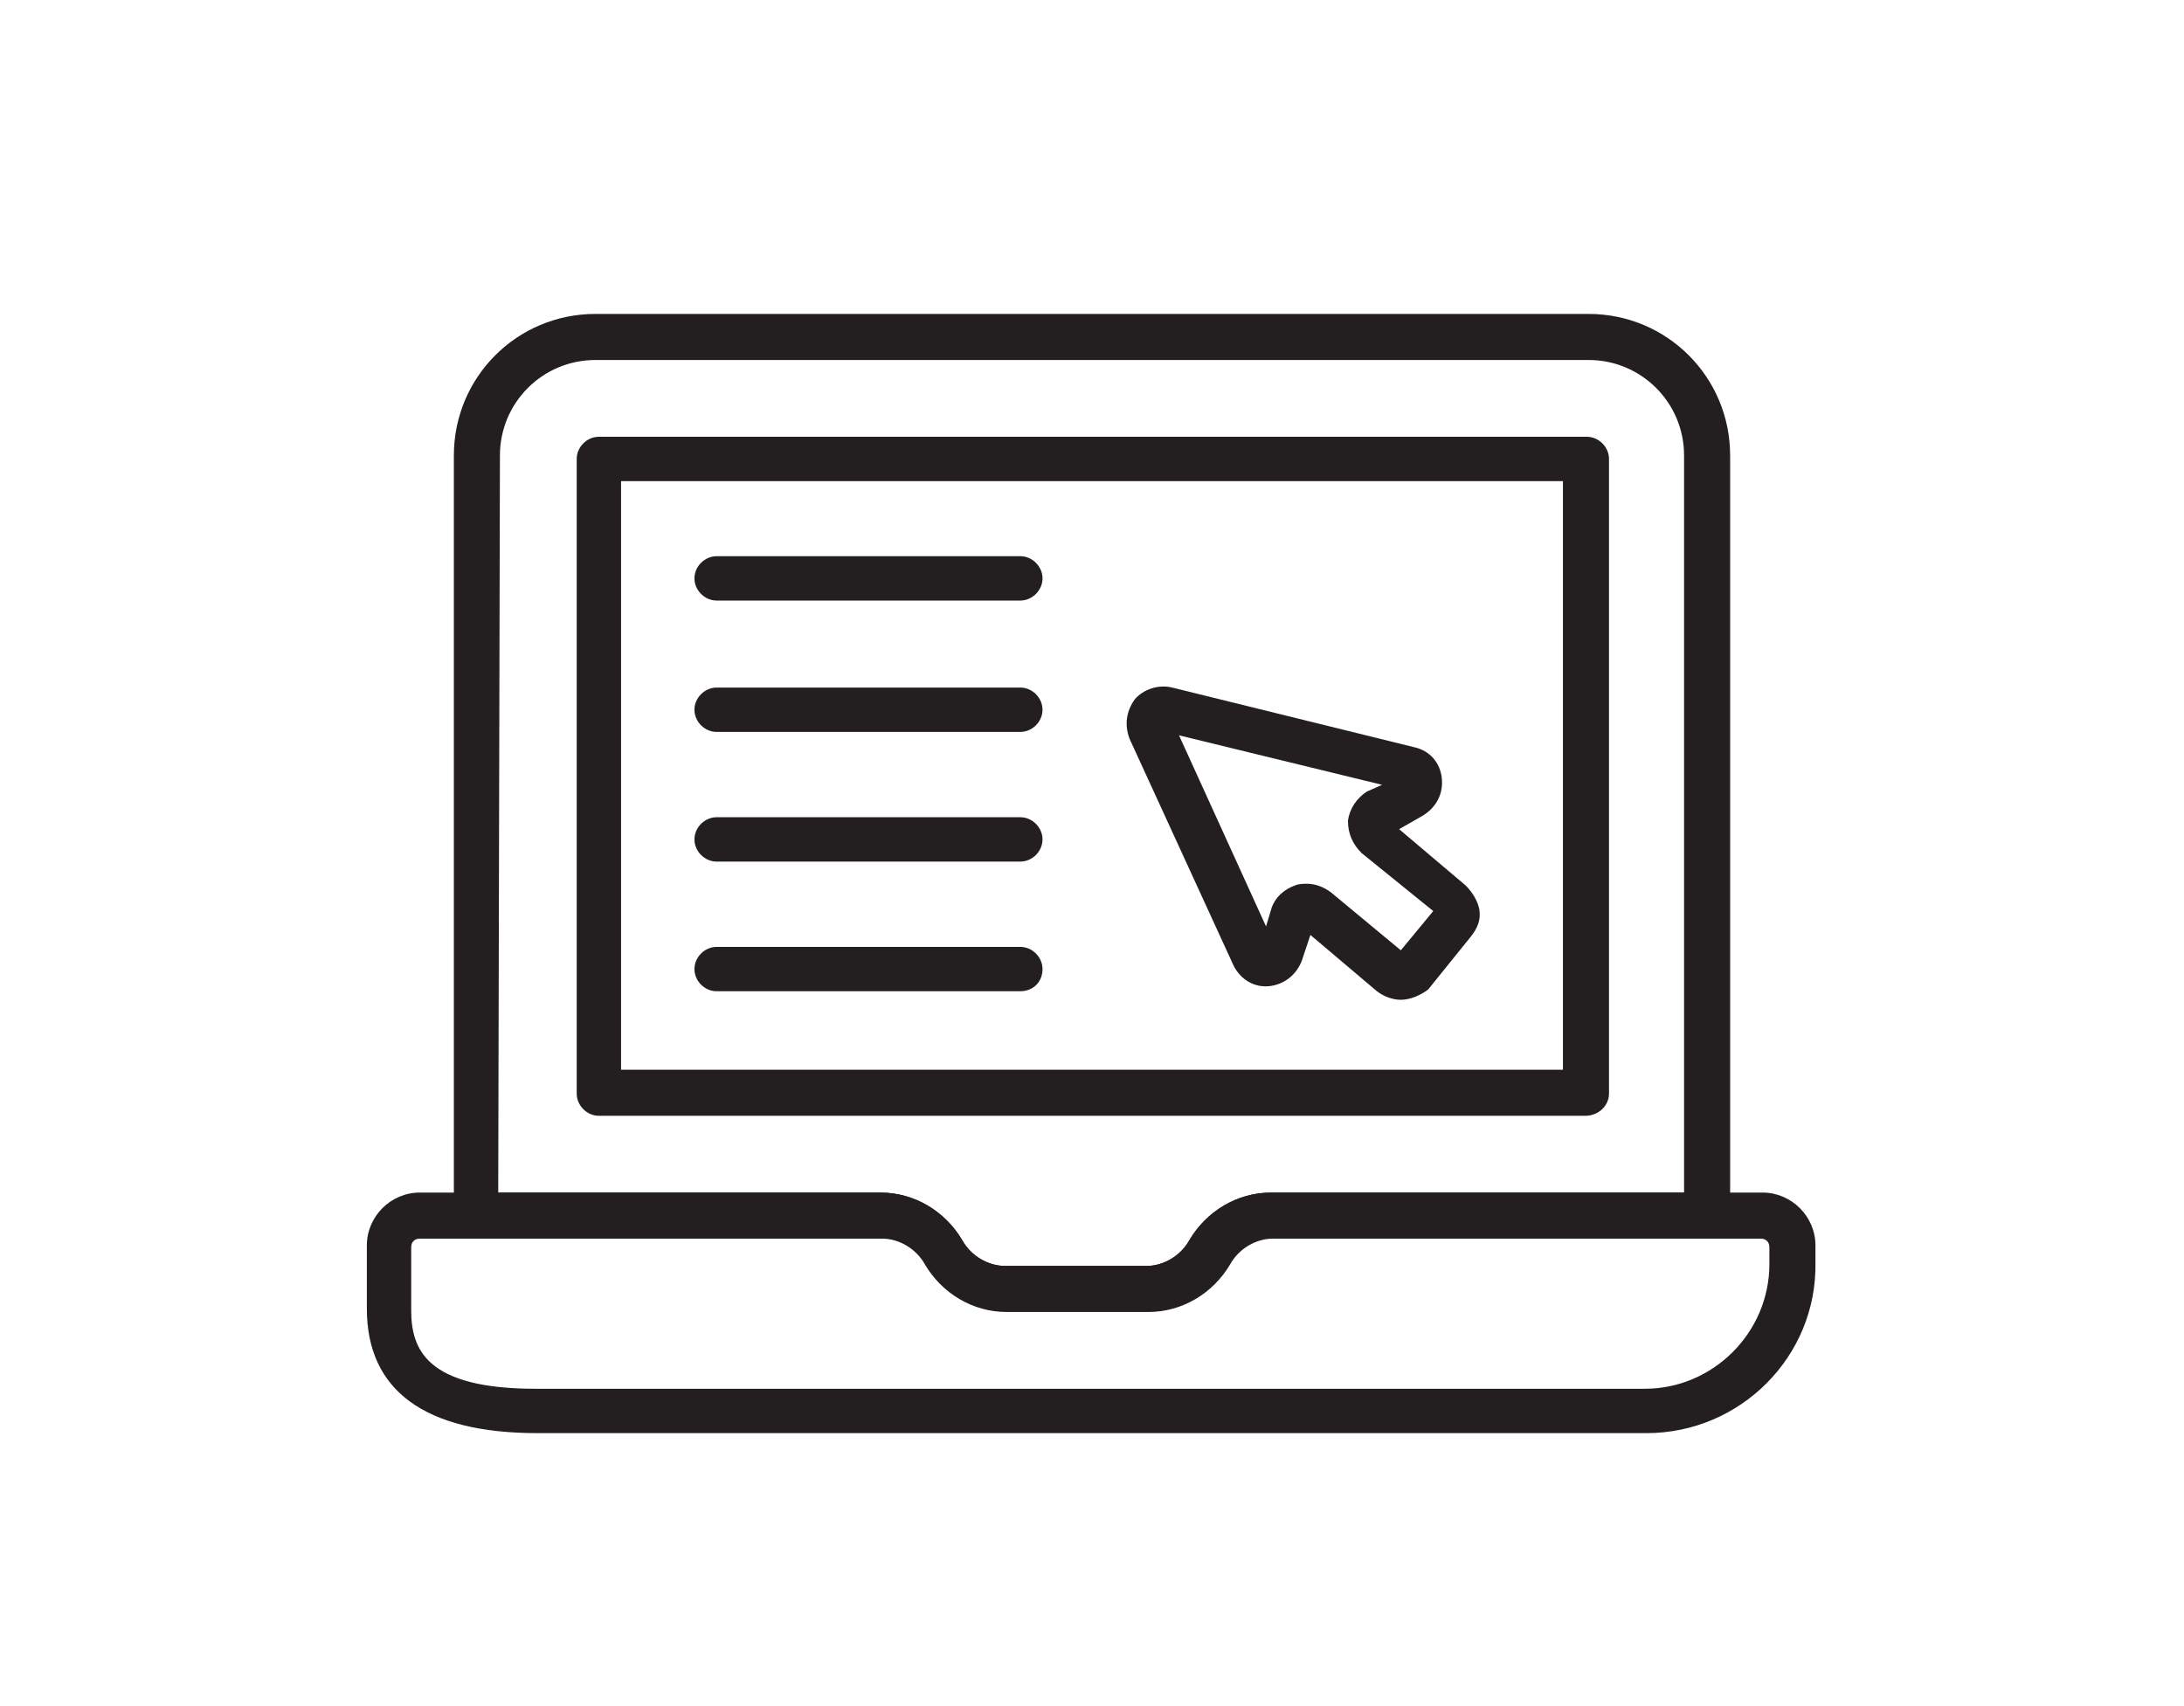 <?xml version="1.0" encoding="UTF-8"?> <svg xmlns="http://www.w3.org/2000/svg" xmlns:xlink="http://www.w3.org/1999/xlink" version="1.1" id="Layer_1" x="0px" y="0px" viewBox="0 0 128 100" style="enable-background:new 0 0 128 100;" xml:space="preserve"> <style type="text/css"> .st0{fill:#231F20;} </style> <path class="st0" d="M67.2,76.8H59c-2,0-3.8-1.1-4.8-2.8c-0.5-0.9-1.5-1.5-2.5-1.5H27.9c-0.7,0-1.3-0.6-1.3-1.3V26.7 c0-4.6,3.7-8.3,8.3-8.3h58.2c4.6,0,8.3,3.7,8.3,8.3v44.5c0,0.7-0.6,1.3-1.3,1.3H74.6c-1,0-2,0.6-2.5,1.5 C71.1,75.7,69.2,76.8,67.2,76.8L67.2,76.8z M29.2,69.9h22.4c2,0,3.8,1.1,4.8,2.8c0.5,0.9,1.5,1.5,2.5,1.5h8.3c1,0,2-0.6,2.5-1.5 c1-1.7,2.8-2.8,4.8-2.8h24.2l0-43.2c0-3.1-2.5-5.6-5.6-5.6H34.9c-3.1,0-5.6,2.5-5.6,5.6L29.2,69.9z"></path> <path class="st0" d="M92.9,65.4H35.1c-0.7,0-1.3-0.6-1.3-1.3V26.9c0-0.7,0.6-1.3,1.3-1.3h57.9c0.7,0,1.3,0.6,1.3,1.3v37.2 C94.3,64.8,93.7,65.4,92.9,65.4z M36.4,62.7h55.2l0-34.5H36.4L36.4,62.7z"></path> <path class="st0" d="M96.5,84h-65c-6.6,0-10-2.5-10-7.3V73c0-1.7,1.4-3.1,3.1-3.1h27c2,0,3.8,1.1,4.8,2.8c0.5,0.9,1.5,1.5,2.5,1.5 h8.3c1,0,2-0.6,2.5-1.5c1-1.7,2.8-2.8,4.8-2.8h28.8c1.7,0,3.1,1.4,3.1,3.1v1C106.5,79.5,102,84,96.5,84L96.5,84z M24.6,72.6 c-0.3,0-0.5,0.2-0.5,0.5v3.7c0,2.3,0.9,4.6,7.3,4.6h65c4,0,7.3-3.3,7.3-7.3v-1c0-0.3-0.2-0.5-0.5-0.5H74.6c-1,0-2,0.6-2.5,1.5 c-1,1.7-2.8,2.8-4.8,2.8H59c-2,0-3.8-1.1-4.8-2.8c-0.5-0.9-1.5-1.5-2.5-1.5L24.6,72.6z"></path> <path class="st0" d="M82.1,58.6c-0.5,0-1-0.2-1.4-0.5l-3.9-3.3l-0.5,1.5c-0.3,0.8-1,1.4-1.9,1.5c-0.9,0.1-1.7-0.4-2.1-1.2l-6.1-13.3 c-0.3-0.8-0.2-1.6,0.3-2.3c0.5-0.6,1.4-0.9,2.2-0.7l14.2,3.5c0.9,0.2,1.5,0.9,1.6,1.8c0.1,0.9-0.3,1.7-1.1,2.2l-1.4,0.8l3.9,3.3 c0.4,0.4,0.7,0.9,0.8,1.4c0.1,0.6-0.1,1.1-0.5,1.6l-2.5,3.1C83.3,58.3,82.7,58.6,82.1,58.6L82.1,58.6z M76.6,51.8 c0.5,0,1,0.2,1.4,0.5l4.1,3.4l1.9-2.3L79.8,50c-0.5-0.5-0.8-1.1-0.8-1.9c0.1-0.7,0.5-1.3,1.1-1.7L81,46l-11.9-2.9l5.1,11.2l0.3-1 c0.2-0.7,0.8-1.2,1.4-1.4C76.1,51.8,76.4,51.8,76.6,51.8L76.6,51.8z M84.3,53.8L84.3,53.8L84.3,53.8z"></path> <path class="st0" d="M59.8,35.2H42c-0.7,0-1.3-0.6-1.3-1.3c0-0.7,0.6-1.3,1.3-1.3h17.8c0.7,0,1.3,0.6,1.3,1.3 C61.1,34.6,60.5,35.2,59.8,35.2z"></path> <path class="st0" d="M59.8,42.9H42c-0.7,0-1.3-0.6-1.3-1.3c0-0.7,0.6-1.3,1.3-1.3h17.8c0.7,0,1.3,0.6,1.3,1.3 C61.1,42.3,60.5,42.9,59.8,42.9z"></path> <path class="st0" d="M59.8,50.5H42c-0.7,0-1.3-0.6-1.3-1.3c0-0.7,0.6-1.3,1.3-1.3h17.8c0.7,0,1.3,0.6,1.3,1.3 C61.1,49.9,60.5,50.5,59.8,50.5z"></path> <path class="st0" d="M59.8,58.1H42c-0.7,0-1.3-0.6-1.3-1.3c0-0.7,0.6-1.3,1.3-1.3h17.8c0.7,0,1.3,0.6,1.3,1.3 C61.1,57.6,60.5,58.1,59.8,58.1z"></path> </svg> 